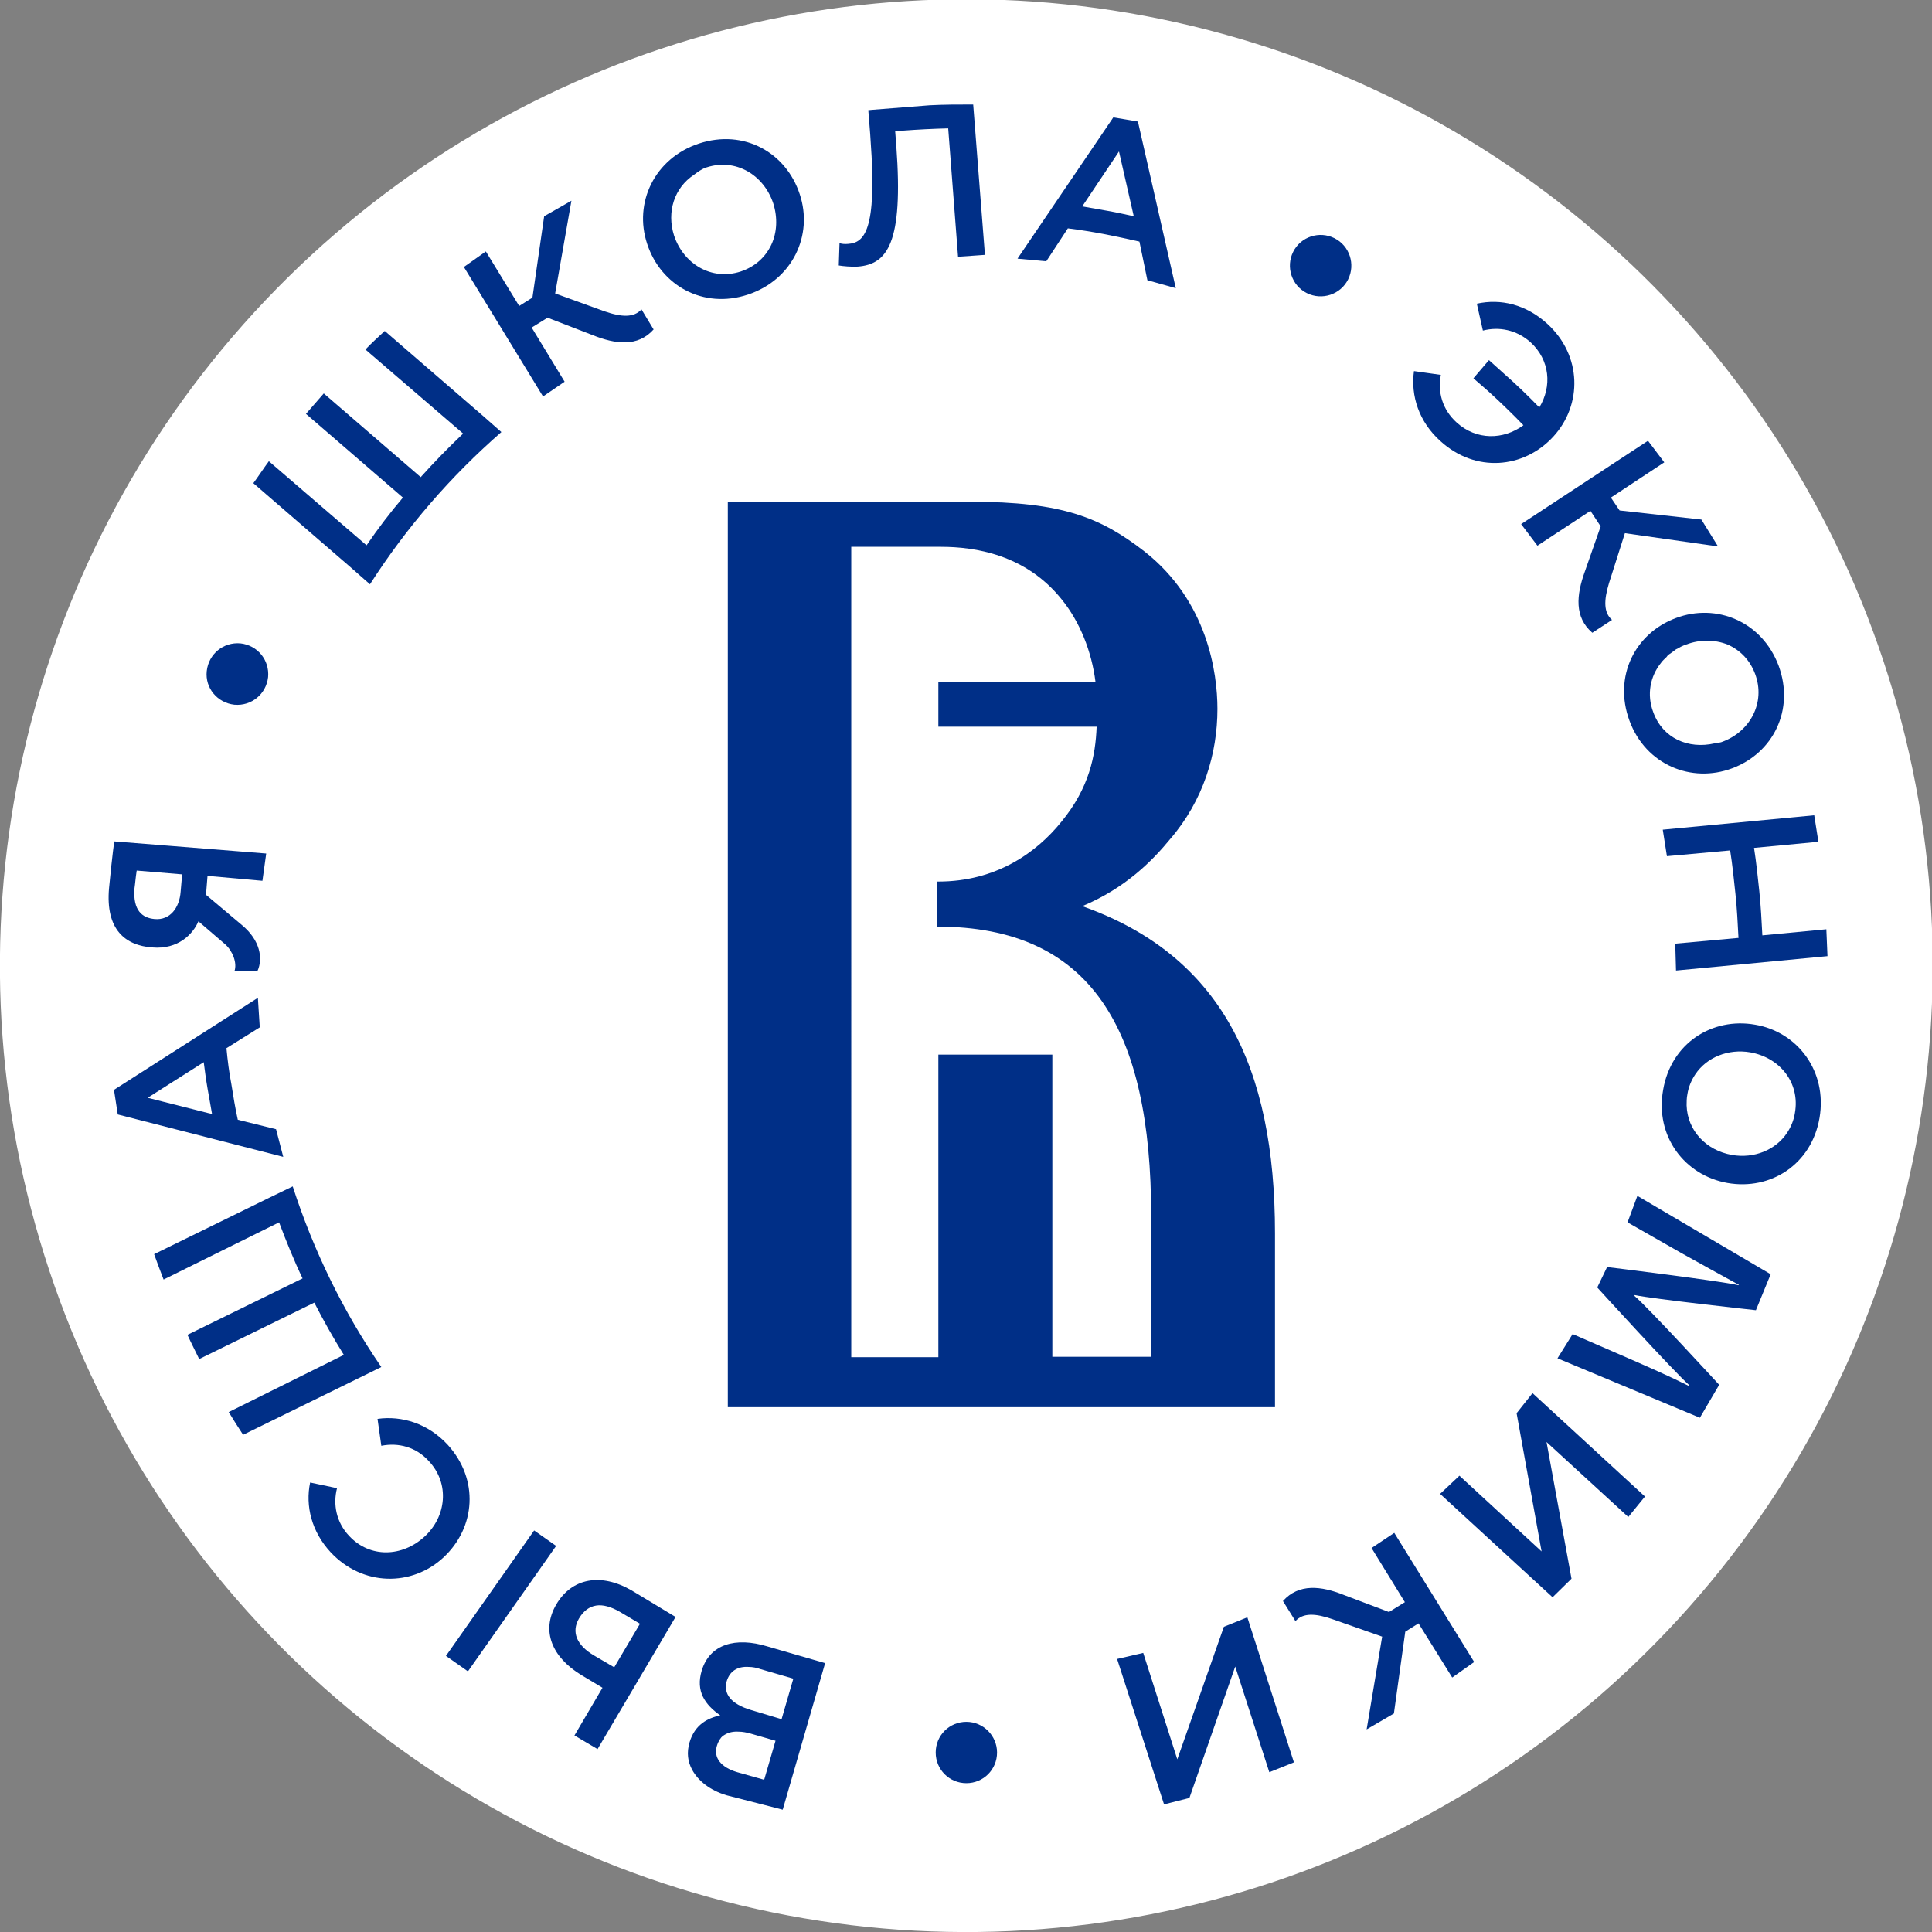 <?xml version="1.0" encoding="UTF-8"?> <svg xmlns="http://www.w3.org/2000/svg" xmlns:xlink="http://www.w3.org/1999/xlink" version="1.1" id="Layer_1" x="0px" y="0px" viewBox="0 0 51.02 51.02" style="enable-background:new 0 0 51.02 51.02;" xml:space="preserve"><rect x="0" y="0" width="51.02" height="51.02" fill="#808080" stroke="none"/> <style type="text/css"> .st0{fill:#FFFFFF;} .st1{fill:#002F87;} </style> <g> <ellipse transform="matrix(0.201 -0.98 0.98 0.201 -4.609 45.373)" class="st0" cx="25.51" cy="25.51" rx="25.51" ry="25.51"></ellipse> <g> <path class="st1" d="M19.75,7.78c1.18-0.39,1.73-1.57,1.37-2.65c-0.36-1.1-1.47-1.73-2.66-1.34c-1.18,0.39-1.73,1.57-1.37,2.65 C17.45,7.54,18.57,8.17,19.75,7.78z M18.66,4.42c0.77-0.25,1.51,0.2,1.76,0.95c0.12,0.38,0.1,0.77-0.05,1.09 c-0.15,0.32-0.42,0.58-0.81,0.71c-0.77,0.25-1.51-0.2-1.76-0.95c-0.2-0.63,0.01-1.26,0.52-1.6C18.43,4.54,18.53,4.46,18.66,4.42z"></path> <path class="st1" d="M14.91,10.08l-0.87-1.43l0.42-0.26l1.19,0.46c0.6,0.24,1.19,0.32,1.61-0.15l-0.32-0.53 c-0.2,0.22-0.52,0.21-0.98,0.05l-1.3-0.47l0.43-2.45l-0.72,0.41l-0.31,2.15l-0.35,0.22l-0.88-1.44l-0.58,0.41l2.09,3.42 L14.91,10.08z"></path> <path class="st1" d="M28.2,6.03L28.2,6.03c0.32,0.04,0.63,0.09,0.95,0.15c0.31,0.06,0.63,0.13,0.94,0.2v0L30.3,7.4l0.75,0.21 l-1-4.4L29.4,3.1l-2.53,3.73l0.76,0.07L28.2,6.03z M29.55,4l0.39,1.71c-0.23-0.05-0.45-0.1-0.68-0.14 c-0.23-0.04-0.45-0.08-0.68-0.12L29.55,4z"></path> <path class="st1" d="M44.02,22.61l1.65-0.15l0.02,0c0.06,0.38,0.1,0.77,0.14,1.15c0.04,0.38,0.06,0.77,0.08,1.16l-0.02,0 l-1.65,0.15l0.02,0.71l4-0.38l-0.03-0.71l-1.68,0.16l-0.01,0c-0.02-0.39-0.04-0.77-0.08-1.16c-0.04-0.38-0.08-0.77-0.14-1.15 l0.01,0l1.69-0.16l-0.11-0.7l-4,0.38L44.02,22.61z"></path> <path class="st1" d="M44.26,16.32c-1.08,0.4-1.66,1.54-1.23,2.71c0.43,1.17,1.64,1.66,2.71,1.26c1.08-0.4,1.66-1.54,1.23-2.71 C46.53,16.41,45.33,15.92,44.26,16.32z M46.35,17.8c0.28,0.75-0.13,1.52-0.87,1.79c-0.07,0.03-0.14,0.02-0.2,0.04 c-0.69,0.16-1.37-0.13-1.62-0.82c-0.18-0.47-0.08-0.95,0.2-1.3c0.04-0.06,0.1-0.11,0.15-0.16c0.01-0.01,0.02-0.03,0.03-0.04 c0.03-0.03,0.07-0.05,0.11-0.08c0.04-0.03,0.08-0.06,0.12-0.09c0,0,0,0,0.01,0c0.08-0.05,0.16-0.09,0.25-0.12 c0.37-0.14,0.76-0.13,1.09,0C45.94,17.16,46.21,17.42,46.35,17.8z"></path> <path class="st1" d="M30.9,22.16c0.88-1.02,1.25-2.26,1.25-3.44c0-0.95-0.26-2.85-1.93-4.16c-1.15-0.89-2.16-1.31-4.59-1.31H24.4 c-0.04,0-0.07,0-0.12,0h-5.06v23.91h14.45v-4.59c0-4.39-1.42-7.34-5.09-8.64C29.73,23.45,30.44,22.72,30.9,22.16z M28.03,21.7 c-0.66,0.82-1.73,1.58-3.25,1.58c-0.01,0-0.02,0-0.03,0v1.19c4.06,0,5.65,2.7,5.65,7.64v3.72h0h-2.61v-7.98h-3.01v7.99h-2.3V14.44 l2.37,0c0.89,0,2.23,0.2,3.18,1.38c0.49,0.6,0.8,1.39,0.9,2.19h-4.15v1.18h4.18C28.93,19.95,28.77,20.8,28.03,21.7z"></path> <path class="st1" d="M40.6,14.41l1.4-0.92l0.27,0.41l-0.42,1.2c-0.22,0.61-0.28,1.2,0.2,1.61l0.52-0.34 c-0.22-0.19-0.22-0.51-0.08-0.97l0.42-1.32l2.46,0.35l-0.44-0.71l-2.16-0.24l-0.23-0.34l1.41-0.93l-0.43-0.57l-3.35,2.2 L40.6,14.41z"></path> <path class="st1" d="M9.77,15.43c0.96-1.5,2.13-2.85,3.47-4.02l-0.5-0.44l-2.58-2.23C9.99,8.9,9.81,9.06,9.65,9.23l2.58,2.22 c-0.39,0.37-0.76,0.75-1.12,1.15l-2.56-2.21c-0.16,0.18-0.31,0.36-0.47,0.54l2.56,2.21c-0.34,0.4-0.66,0.82-0.96,1.26L7.1,12.18 c-0.14,0.19-0.27,0.39-0.41,0.58l2.58,2.23L9.77,15.43z"></path> <path class="st1" d="M41.02,11.53c0.77-0.84,0.76-2.14-0.16-2.98C40.3,8.04,39.63,7.88,39,8.02l0.16,0.71 c0.43-0.11,0.89-0.02,1.26,0.31c0.51,0.47,0.57,1.16,0.23,1.72c-0.3-0.31-0.61-0.61-0.93-0.89c-0.13-0.12-0.27-0.24-0.4-0.36 l-0.41,0.48c0.13,0.11,0.26,0.23,0.39,0.34c0.32,0.29,0.63,0.59,0.93,0.9c-0.53,0.39-1.24,0.4-1.76-0.07 c-0.38-0.34-0.51-0.81-0.42-1.26l-0.71-0.1c-0.09,0.65,0.13,1.34,0.7,1.85C38.96,12.49,40.24,12.38,41.02,11.53z"></path> <path class="st1" d="M34.51,7.74c0.4,0.2,0.89,0.04,1.09-0.36c0.2-0.4,0.04-0.89-0.36-1.09c-0.4-0.2-0.89-0.04-1.09,0.36 C33.95,7.05,34.11,7.54,34.51,7.74z"></path> <path class="st1" d="M23.67,3.86l-0.03-0.39c0.07-0.01,0.14-0.01,0.2-0.02c0.4-0.03,0.8-0.05,1.2-0.06l0.26,3.39l0.71-0.05 L25.75,3.4L25.7,2.76c-0.38,0-0.77,0-1.15,0.02L23.03,2.9c-0.03,0-0.07,0.01-0.1,0.01l0.05,0.63l0.01,0.16 c0.18,2.42-0.18,2.71-0.59,2.74c-0.09,0.01-0.18,0-0.23-0.02l-0.02,0.59c0.11,0.02,0.34,0.04,0.5,0.03 C23.43,6.98,23.86,6.43,23.67,3.86z"></path> <polygon class="st1" points="32.32,42.96 31.09,46.46 30.19,43.65 29.5,43.81 30.74,47.65 31.41,47.48 32.62,44.01 33.52,46.8 34.17,46.54 32.94,42.71 "></polygon> <path class="st1" d="M25.52,45.47c-0.45,0-0.81,0.36-0.81,0.81c0,0.45,0.36,0.81,0.81,0.81c0.45,0,0.81-0.36,0.81-0.81 C26.33,45.84,25.97,45.47,25.52,45.47z"></path> <path class="st1" d="M18.53,44.12c-0.16,0.54,0.08,0.89,0.49,1.18c-0.33,0.07-0.67,0.24-0.81,0.71c-0.08,0.27-0.05,0.51,0.07,0.73 c0.16,0.29,0.47,0.54,0.91,0.67l1.48,0.38l1.12-3.87l-1.52-0.44C19.42,43.22,18.74,43.42,18.53,44.12z M19.47,46.8 c-0.44-0.13-0.63-0.39-0.54-0.69c0.02-0.07,0.05-0.13,0.08-0.18c0,0,0.01,0,0.01-0.01c0.03-0.05,0.07-0.08,0.12-0.11 c0.1-0.06,0.22-0.09,0.37-0.08c0.1,0,0.2,0.02,0.31,0.05l0.66,0.19L20.18,47L19.47,46.8z M19.84,45.16 C19.3,45,19.1,44.73,19.19,44.4c0.08-0.27,0.29-0.4,0.58-0.38c0.1,0,0.21,0.02,0.32,0.06l0.86,0.25l-0.31,1.07L19.84,45.16z"></path> <path class="st1" d="M36.22,40.88l0.88,1.43l-0.42,0.26l-1.19-0.45c-0.6-0.24-1.19-0.31-1.61,0.16l0.33,0.53 c0.2-0.22,0.52-0.21,0.98-0.05l1.31,0.46l-0.41,2.45l0.72-0.42l0.3-2.16l0.35-0.22l0.89,1.43l0.58-0.41l-2.11-3.41L36.22,40.88z"></path> <path class="st1" d="M46.35,27.06c-1.14-0.2-2.22,0.49-2.43,1.72c-0.22,1.23,0.57,2.26,1.7,2.46c1.14,0.2,2.22-0.49,2.43-1.72 C48.26,28.29,47.47,27.25,46.35,27.06z M47.4,29.39c-0.03,0.2-0.11,0.38-0.21,0.53c-0.3,0.45-0.87,0.68-1.45,0.58 c-0.69-0.12-1.18-0.65-1.2-1.31c0-0.09,0-0.19,0.02-0.29c0.03-0.2,0.11-0.38,0.21-0.53c0.3-0.45,0.87-0.68,1.45-0.58 C47.01,27.93,47.54,28.6,47.4,29.39z"></path> <path class="st1" d="M42.98,32.28l1.42,0.81c0.48,0.27,1.05,0.58,1.52,0.84l-0.01,0.01c-0.51-0.12-3.47-0.48-3.47-0.48L42.18,34 c0,0,2.04,2.24,2.43,2.58L44.6,36.6c-0.5-0.25-1.07-0.5-1.55-0.71l-1.52-0.66l-0.4,0.64l3.76,1.57l0.51-0.87 c0,0-1.89-2.06-2.24-2.35l0.01-0.02c0.45,0.1,3.2,0.4,3.2,0.4l0.39-0.95l-3.52-2.07L42.98,32.28z"></path> <polygon class="st1" points="40.05,37.32 40.71,40.97 38.54,38.97 38.03,39.45 41,42.18 41.5,41.69 40.84,38.08 43,40.06 43.44,39.52 40.47,36.79 "></polygon> <rect x="11.21" y="41.93" transform="matrix(0.575 -0.818 0.818 0.575 -28.968 28.789)" class="st1" width="4.05" height="0.71"></rect> <path class="st1" d="M10.07,36.1c-1.01-1.47-1.79-3.07-2.34-4.77l-0.6,0.29l-3.06,1.5c0.08,0.22,0.16,0.44,0.25,0.67l3.05-1.51 c0.19,0.5,0.39,1,0.62,1.48l-3.04,1.49c0.1,0.22,0.21,0.43,0.31,0.64L8.3,34.4c0.24,0.47,0.5,0.93,0.78,1.38l-3.04,1.51 c0.12,0.2,0.25,0.4,0.38,0.6l3.06-1.5L10.07,36.1z"></path> <path class="st1" d="M7.29,29.82l-1.01-0.25h0c-0.07-0.31-0.12-0.63-0.17-0.94C6.05,28.32,6.01,28,5.98,27.68l0,0l0.88-0.55 l-0.05-0.78l-3.8,2.43l0.1,0.65l4.37,1.12L7.29,29.82z M5.38,28.05c0.03,0.23,0.06,0.46,0.1,0.69c0.04,0.23,0.08,0.45,0.12,0.68 l-1.7-0.43L5.38,28.05z"></path> <path class="st1" d="M4.02,25.02c0.69,0.06,1.08-0.36,1.22-0.69l0.71,0.61c0.19,0.17,0.32,0.49,0.24,0.71l0.61-0.01 c0.15-0.33,0.07-0.81-0.41-1.21l-0.95-0.8l0.04-0.5l1.45,0.13l0.1-0.72l-4.01-0.32c-0.04,0.22-0.13,1.11-0.14,1.23 C2.78,24.56,3.32,24.97,4.02,25.02z M3.61,22.99l1.2,0.1l-0.04,0.46c-0.03,0.41-0.27,0.76-0.69,0.72 c-0.32-0.03-0.57-0.22-0.53-0.8C3.57,23.34,3.58,23.18,3.61,22.99z"></path> <path class="st1" d="M6.19,18.61c0.45,0.04,0.84-0.28,0.89-0.73c0.04-0.45-0.28-0.84-0.73-0.89c-0.45-0.04-0.84,0.28-0.89,0.73 C5.41,18.17,5.74,18.56,6.19,18.61z"></path> <path class="st1" d="M11.82,38.15c-0.52-0.56-1.21-0.77-1.85-0.68l0.1,0.71c0.45-0.09,0.92,0.03,1.26,0.41 c0.55,0.59,0.46,1.46-0.12,1.99c-0.59,0.54-1.44,0.57-1.99-0.02c-0.34-0.36-0.43-0.83-0.32-1.26l-0.71-0.15 c-0.13,0.62,0.04,1.3,0.54,1.84c0.85,0.91,2.15,0.91,2.98,0.14C12.56,40.34,12.66,39.07,11.82,38.15z"></path> <path class="st1" d="M14.69,42.37c-0.41,0.7-0.11,1.4,0.67,1.87l0.55,0.33l-0.74,1.26l0.61,0.36l2.06-3.49L16.68,42 C15.87,41.53,15.1,41.67,14.69,42.37z M16.22,44.03l-0.53-0.31c-0.46-0.27-0.61-0.62-0.4-0.98c0.12-0.2,0.27-0.31,0.45-0.34 c0.18-0.03,0.39,0.03,0.62,0.16l0.54,0.32L16.22,44.03z"></path> </g> </g> </svg> 